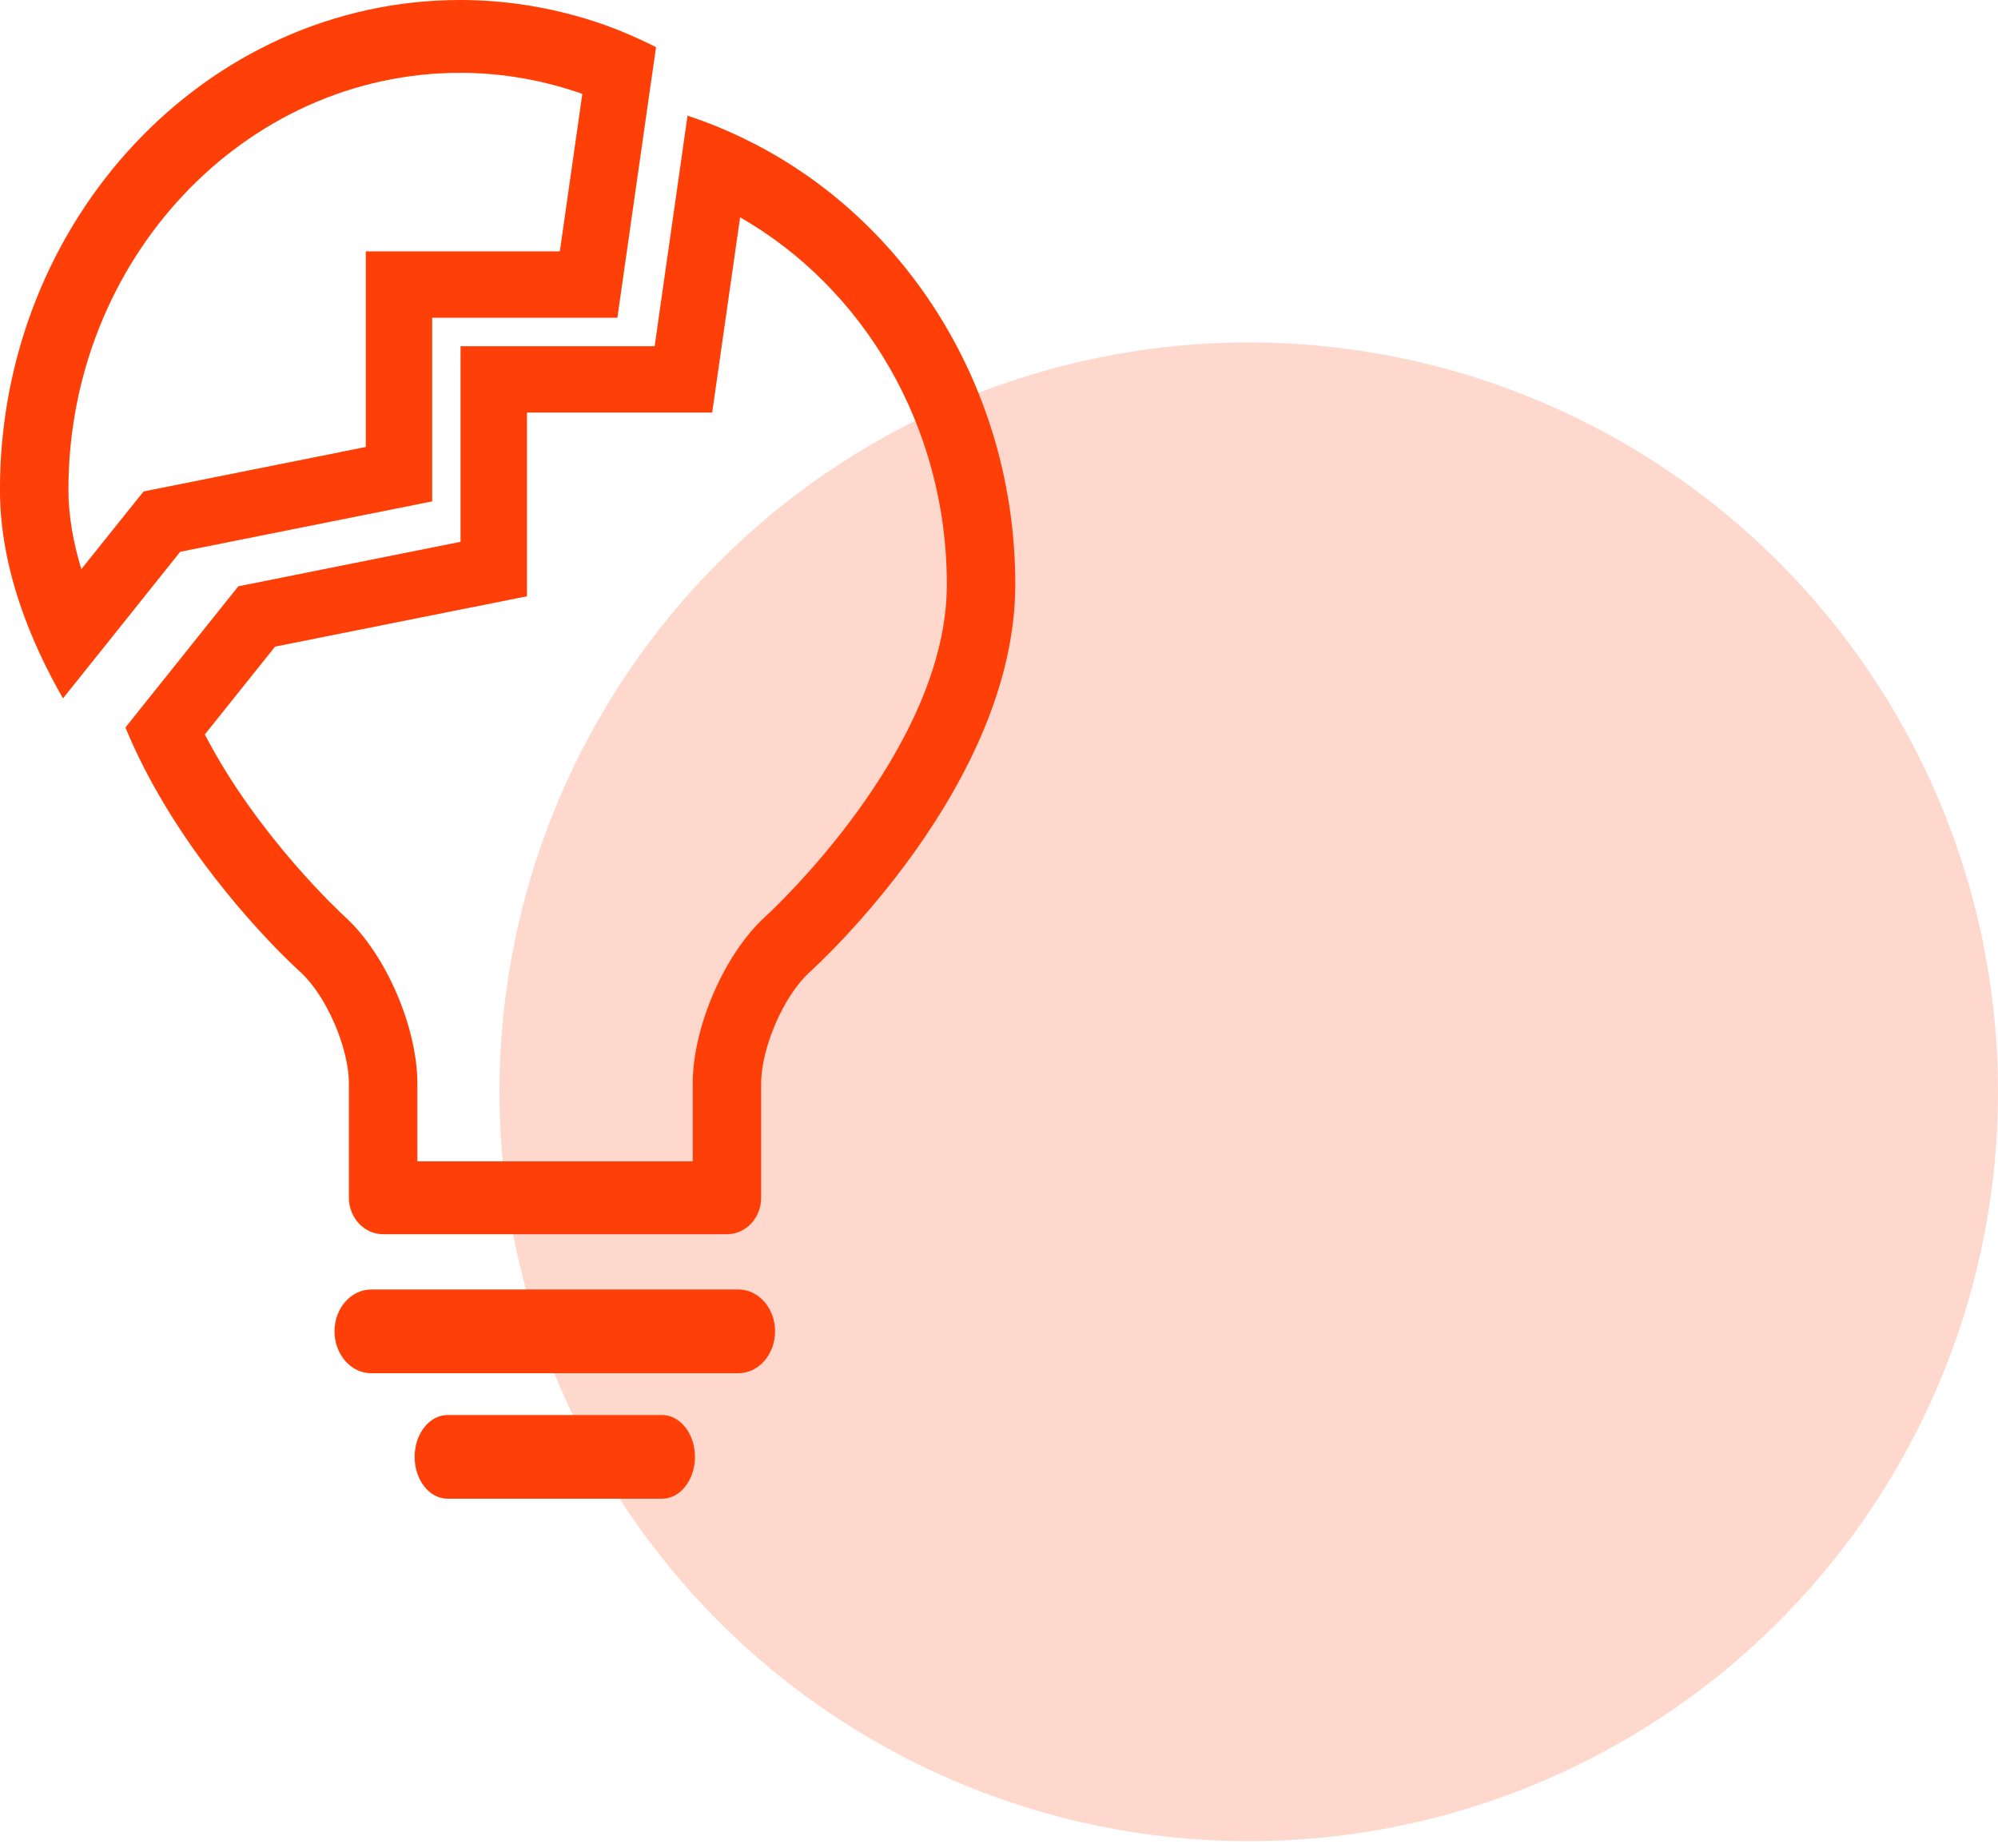 <svg width="40" height="37" viewBox="0 0 40 37" fill="none" xmlns="http://www.w3.org/2000/svg">
<circle opacity="0.2" cx="25" cy="21.855" r="15" fill="#FE3F07"/>
<path fill-rule="evenodd" clip-rule="evenodd" d="M2.874 9.838L1.628 11.393C1.471 10.872 1.37 10.338 1.37 9.802C1.37 5.201 4.889 1.458 9.213 1.458C10.068 1.458 10.888 1.609 11.658 1.879L11.208 5.031H7.323V8.947L2.874 9.838ZM11.867 0.418C11.025 0.149 10.136 0 9.213 0C4.132 0 -0.001 4.397 -0.001 9.802C-0.001 10.796 0.243 11.765 0.613 12.664C0.801 13.123 1.023 13.564 1.261 13.98L2.203 12.803L3.608 11.045L8.652 10.037V6.36H12.36L12.918 2.451L13.134 0.944C12.726 0.738 12.305 0.559 11.867 0.418ZM6.899 18.345C7.716 19.082 8.356 20.554 8.356 21.693V23.247H13.868V21.693C13.868 20.554 14.508 19.082 15.326 18.345L15.327 18.344C15.401 18.275 18.956 15.012 18.956 11.7C18.956 8.524 17.278 5.758 14.817 4.35L14.258 8.258H10.55V11.936L5.507 12.944L4.101 14.702C5.157 16.742 6.849 18.299 6.898 18.344L6.899 18.345ZM3.527 13.292L4.771 11.736L9.22 10.846V6.93H13.106L13.556 3.777L13.764 2.316C14.203 2.458 14.624 2.637 15.031 2.842C18.155 4.413 20.326 7.788 20.326 11.7C20.326 15.698 16.38 19.305 16.213 19.456C15.694 19.924 15.238 20.971 15.238 21.693V23.977C15.238 24.378 14.932 24.706 14.553 24.706H7.67C7.292 24.706 6.985 24.378 6.985 23.977V21.693C6.985 20.971 6.529 19.924 6.012 19.456C5.907 19.363 4.329 17.921 3.16 15.878C2.921 15.462 2.7 15.022 2.511 14.562L3.527 13.292ZM14.785 25.812H7.43C7.026 25.812 6.697 26.188 6.697 26.649C6.697 27.113 7.026 27.488 7.43 27.488H14.785C15.188 27.488 15.517 27.113 15.517 26.649C15.517 26.188 15.188 25.812 14.785 25.812ZM13.254 28.325H8.959C8.596 28.325 8.301 28.701 8.301 29.163C8.301 29.625 8.596 30 8.959 30H13.254C13.618 30 13.913 29.625 13.913 29.163C13.913 28.701 13.618 28.325 13.254 28.325Z" fill="#FE3F07"/>
</svg>
